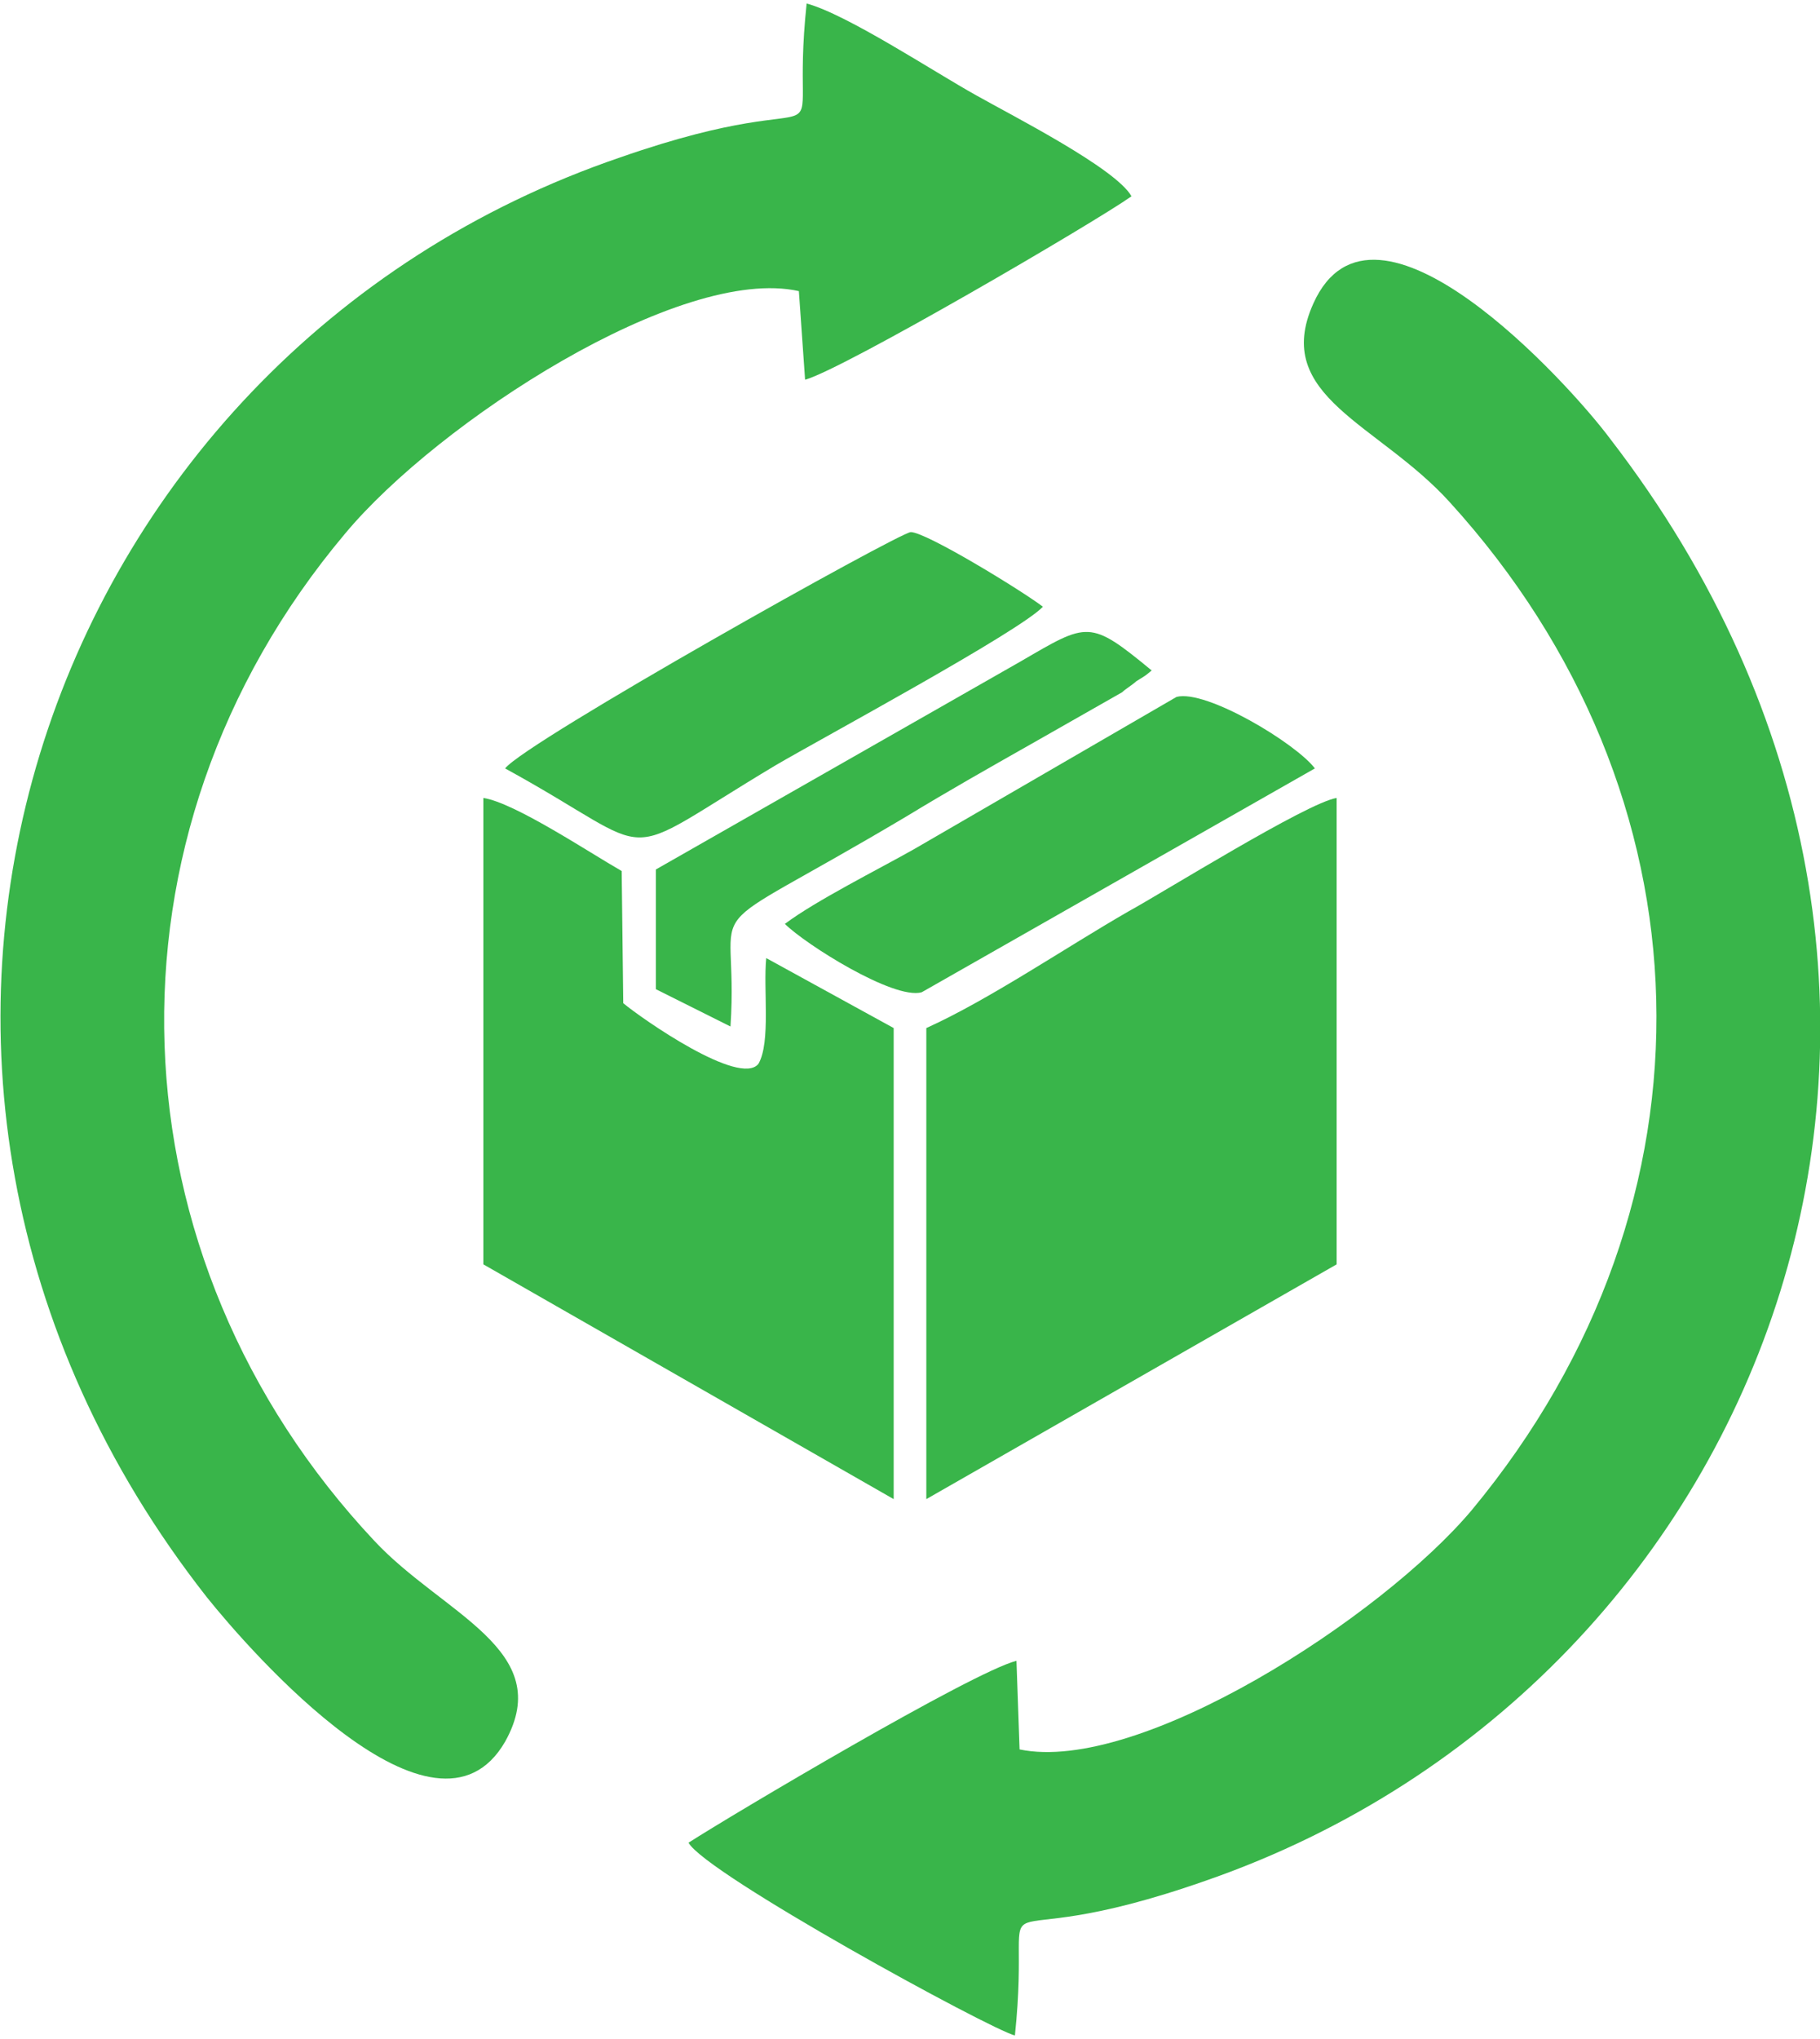 <?xml version="1.0" encoding="UTF-8"?>
<!DOCTYPE svg PUBLIC "-//W3C//DTD SVG 1.1//EN" "http://www.w3.org/Graphics/SVG/1.1/DTD/svg11.dtd">
<!-- Creator: CorelDRAW -->
<svg xmlns="http://www.w3.org/2000/svg" xml:space="preserve" width="125px" height="140px" version="1.1" style="shape-rendering:geometricPrecision; text-rendering:geometricPrecision; image-rendering:optimizeQuality; fill-rule:evenodd; clip-rule:evenodd"
viewBox="0 0 1171000 1307000"
 xmlns:xlink="http://www.w3.org/1999/xlink"
 xmlns:xodm="http://www.corel.com/coreldraw/odm/2003">
 <defs>
  <style type="text/css">
   <![CDATA[
    .fil0 {fill:#39B54A}
   ]]>
  </style>
 </defs>
 <g id="Слой_x0020_1">
  <g id="_3240374078192">
   <path class="fil0" d="M514000 185000l4000 57000c25000,-7000 186000,-101000 210000,-118000 -10000,-18000 -77000,-52000 -100000,-65000 -27000,-15000 -83000,-52000 -109000,-59000 -12000,113000 32000,46000 -120000,99000 -375000,128000 -532000,587000 -266000,926000 28000,35000 147000,171000 192000,93000 33000,-59000 -40000,-82000 -84000,-129000 -171000,-182000 -183000,-453000 -19000,-648000 60000,-72000 216000,-173000 292000,-156000z"/>
   <path class="fil0" d="M777000 1207000c364000,-127000 532000,-573000 259000,-927000 -26000,-35000 -152000,-174000 -191000,-87000 -27000,60000 42000,77000 88000,128000 170000,187000 179000,449000 14000,648000 -58000,69000 -214000,170000 -291000,154000l-2000 -57000c-28000,7000 -183000,99000 -211000,117000 11000,20000 194000,120000 210000,124000 12000,-115000 -32000,-45000 124000,-100000z"/>
   <path class="fil0" d="M860000 811000l0 -300000c-19000,3000 -112000,61000 -134000,73000 -40000,23000 -90000,57000 -130000,75000l0 303000 264000 -151000z"/>
   <path class="fil0" d="M311000 811000l264000 151000 0 -303000 -82000 -45000c-2000,20000 3000,54000 -5000,68000 -12000,15000 -75000,-29000 -87000,-39000l-1000 -85000c-21000,-12000 -69000,-44000 -89000,-47000l0 300000z"/>
   <path class="fil0" d="M325000 492000c104000,57000 67000,62000 174000,-2000 29000,-17000 157000,-86000 172000,-102000 -13000,-10000 -75000,-48000 -85000,-48000 -7000,0 -248000,135000 -261000,152000z"/>
   <path class="fil0" d="M505000 592000c13000,13000 70000,49000 88000,44000l253000 -144000c-12000,-16000 -70000,-51000 -89000,-46000l-169000 98000c-23000,13000 -63000,33000 -83000,48000z"/>
   <path class="fil0" d="M470000 658000c6000,-90000 -30000,-50000 113000,-135000 28000,-17000 51000,-30000 81000,-47000l58000 -33000c2000,-2000 7000,-5000 9000,-7000 8000,-5000 5000,-3000 10000,-7000 -40000,-33000 -41000,-31000 -84000,-6000l-235000 134000 0 77000 48000 24000z"/>
  </g>
 </g>
</svg>
